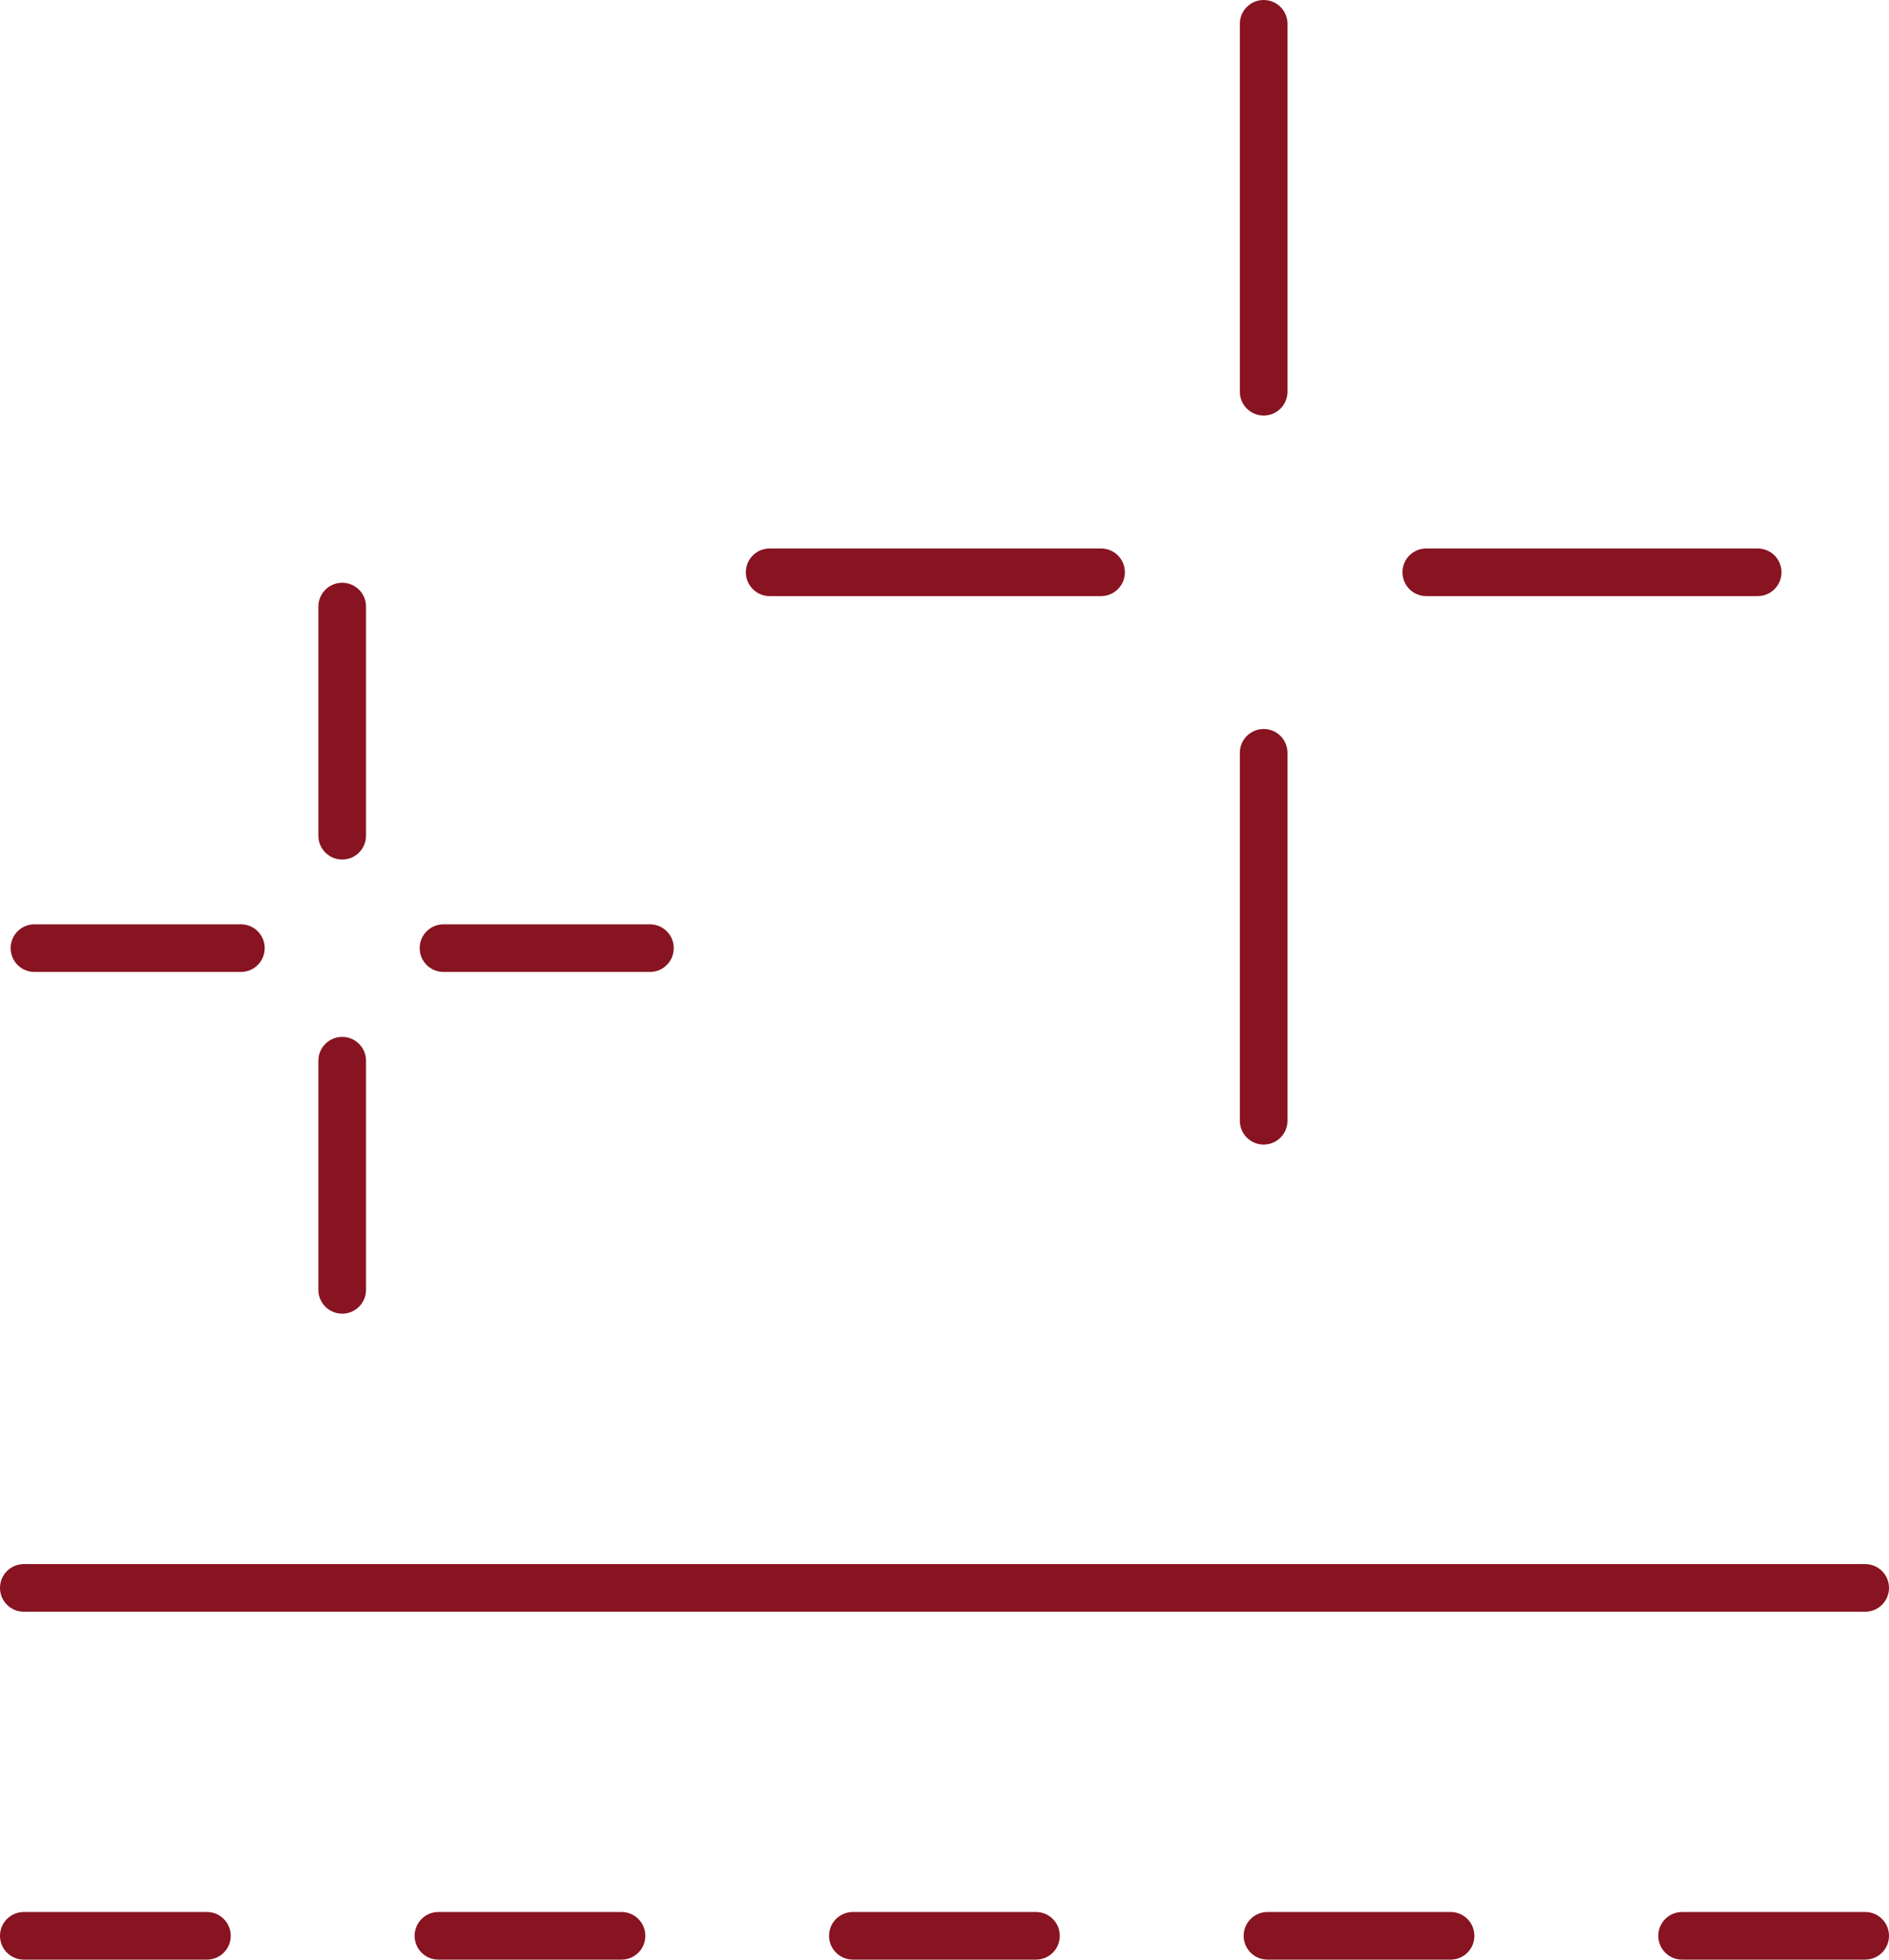 <?xml version="1.0" encoding="UTF-8"?>
<svg id="Ebene_2" data-name="Ebene 2" xmlns="http://www.w3.org/2000/svg" viewBox="0 0 118.96 123.41">
  <defs>
    <style>
      .cls-1 {
        fill: #881421;
      }
    </style>
  </defs>
  <g id="_ëîé_1" data-name="‘ëîé_1">
    <g>
      <g>
        <path class="cls-1" d="M79.58,72.08c-.83,0-1.5-.67-1.5-1.5v-23.17c0-.83.67-1.5,1.5-1.5s1.5.67,1.5,1.5v23.17c0,.83-.67,1.5-1.5,1.5Z"/>
        <path class="cls-1" d="M79.58,26.17c-.83,0-1.5-.67-1.5-1.5V1.5c0-.83.67-1.5,1.5-1.5s1.5.67,1.5,1.5v23.17c0,.83-.67,1.5-1.5,1.5Z"/>
        <path class="cls-1" d="M110.69,37.54h-20.87c-.83,0-1.5-.67-1.5-1.5s.67-1.5,1.5-1.5h20.87c.83,0,1.5.67,1.5,1.5s-.67,1.5-1.5,1.5Z"/>
        <path class="cls-1" d="M69.34,37.54h-20.87c-.83,0-1.5-.67-1.5-1.5s.67-1.5,1.5-1.5h20.87c.83,0,1.5.67,1.5,1.5s-.67,1.5-1.5,1.5Z"/>
      </g>
      <g>
        <path class="cls-1" d="M21.55,82.73c-.83,0-1.5-.67-1.5-1.5v-14.43c0-.83.67-1.5,1.5-1.5s1.5.67,1.5,1.5v14.43c0,.83-.67,1.5-1.5,1.5Z"/>
        <path class="cls-1" d="M21.55,54.13c-.83,0-1.5-.67-1.5-1.5v-14.43c0-.83.67-1.5,1.5-1.5s1.5.67,1.5,1.5v14.43c0,.83-.67,1.5-1.5,1.5Z"/>
        <path class="cls-1" d="M40.93,61.21h-13c-.83,0-1.5-.67-1.5-1.5s.67-1.5,1.5-1.5h13c.83,0,1.5.67,1.5,1.5s-.67,1.5-1.5,1.5Z"/>
        <path class="cls-1" d="M15.17,61.21H2.17c-.83,0-1.5-.67-1.5-1.5s.67-1.5,1.5-1.5h13c.83,0,1.5.67,1.5,1.5s-.67,1.5-1.5,1.5Z"/>
      </g>
      <g>
        <path class="cls-1" d="M117.46,101.5H1.5c-.83,0-1.5-.67-1.5-1.5s.67-1.5,1.5-1.5h115.96c.83,0,1.5.67,1.5,1.5s-.67,1.5-1.5,1.5Z"/>
        <g>
          <path class="cls-1" d="M13.03,123.41H1.5c-.83,0-1.5-.67-1.5-1.5s.67-1.5,1.5-1.5h11.53c.83,0,1.5.67,1.5,1.5s-.67,1.5-1.5,1.5Z"/>
          <path class="cls-1" d="M39.14,123.41h-11.53c-.83,0-1.5-.67-1.5-1.5s.67-1.5,1.5-1.5h11.53c.83,0,1.5.67,1.5,1.5s-.67,1.5-1.5,1.5Z"/>
          <path class="cls-1" d="M65.24,123.41h-11.53c-.83,0-1.5-.67-1.5-1.5s.67-1.5,1.5-1.5h11.53c.83,0,1.5.67,1.5,1.5s-.67,1.5-1.5,1.5Z"/>
          <path class="cls-1" d="M91.35,123.41h-11.53c-.83,0-1.5-.67-1.5-1.5s.67-1.5,1.5-1.5h11.53c.83,0,1.5.67,1.5,1.5s-.67,1.5-1.5,1.5Z"/>
          <path class="cls-1" d="M117.46,123.41h-11.53c-.83,0-1.5-.67-1.5-1.5s.67-1.5,1.5-1.5h11.53c.83,0,1.5.67,1.5,1.5s-.67,1.5-1.5,1.5Z"/>
        </g>
      </g>
    </g>
  </g>
</svg>